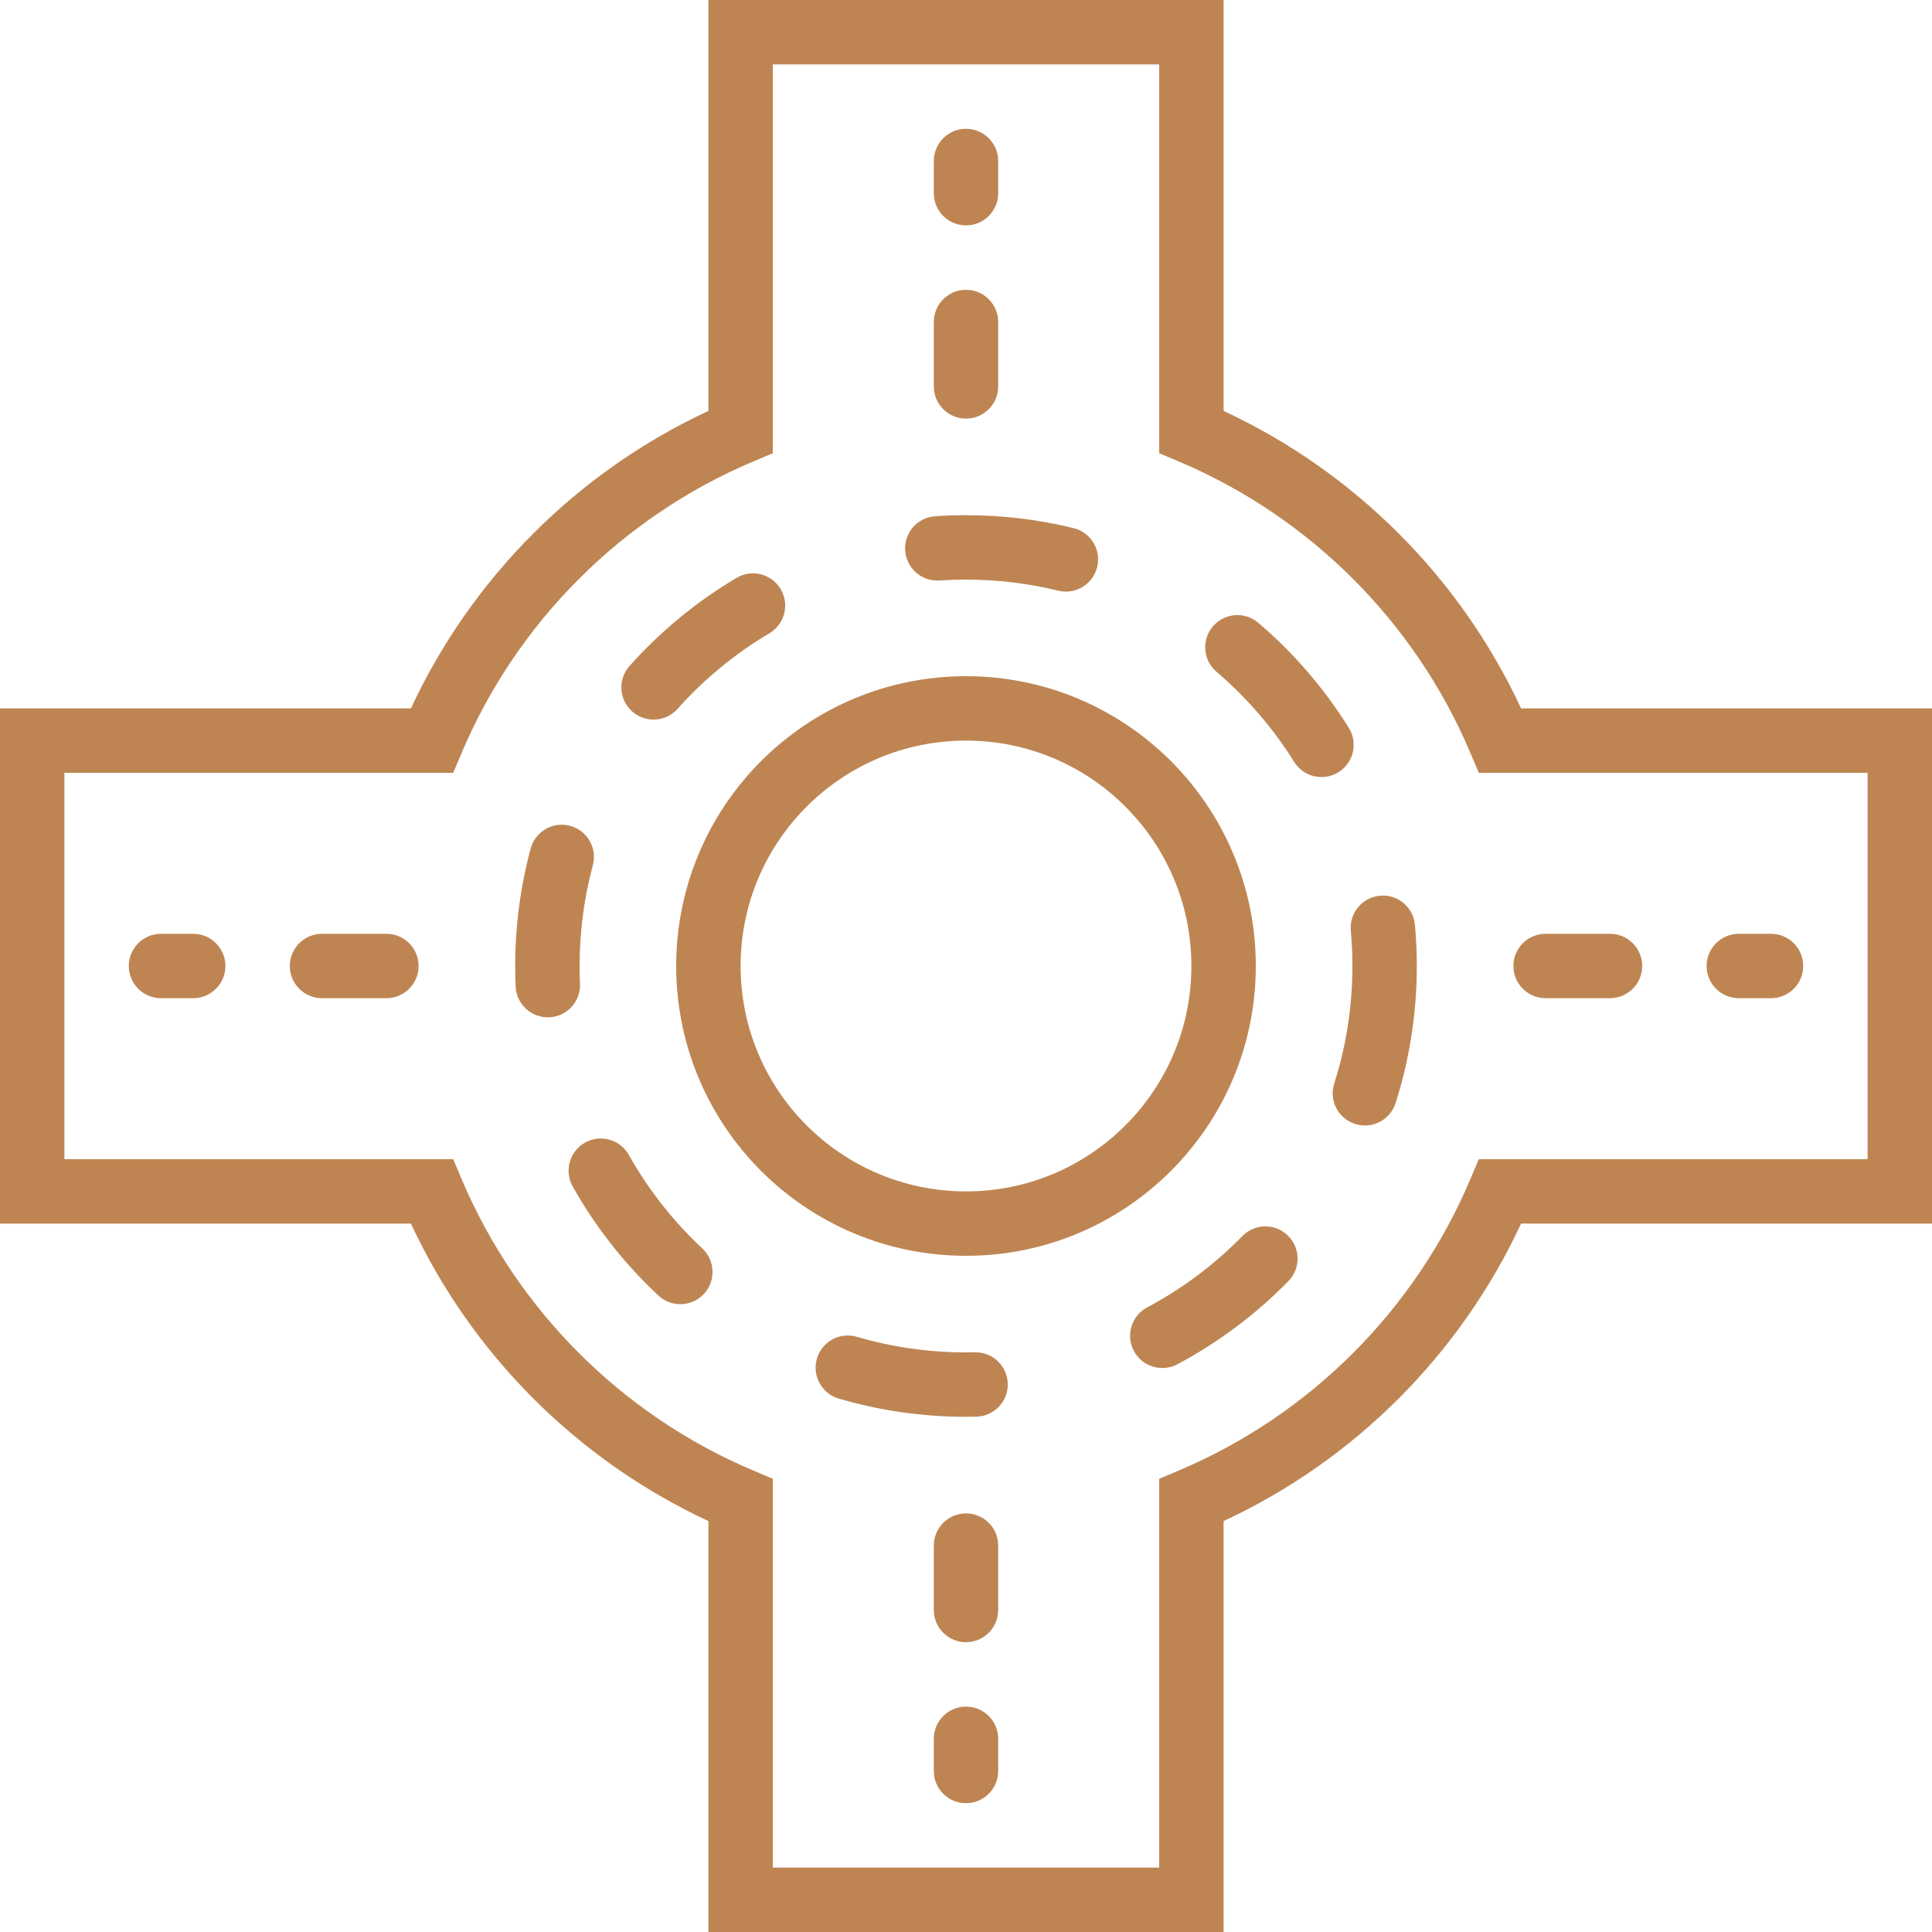 <svg xmlns="http://www.w3.org/2000/svg" fill="#be8553" xmlns:xlink="http://www.w3.org/1999/xlink" id="Layer_1" x="0px" y="0px" viewBox="0 0 512 512" style="enable-background:new 0 0 512 512;" xml:space="preserve">
	<g transform="translate(0 -1)">
		<g>
			<g>
				<path d="M332.8,257c0-42.413-34.387-76.8-76.8-76.8s-76.8,34.387-76.8,76.8c0,42.413,34.387,76.8,76.8,76.8    S332.8,299.413,332.8,257z M196.267,257c0-32.987,26.746-59.733,59.733-59.733s59.733,26.746,59.733,59.733    c0,32.987-26.746,59.733-59.733,59.733S196.267,289.987,196.267,257z">
				</path>
				<path d="M403.1,188.733c-16.124-34.687-44.146-62.709-78.833-78.833V1H187.733v108.9c-34.687,16.124-62.709,44.146-78.833,78.833    H0v136.533h108.9c16.124,34.687,44.146,62.709,78.833,78.833V513h136.533V404.1c34.687-16.124,62.709-44.146,78.833-78.833H512    V188.733H403.1z M494.933,308.2H391.893l-2.202,5.212c-14.683,34.75-42.529,62.595-77.279,77.279l-5.212,2.202v103.041H204.8    V392.893l-5.212-2.202c-34.75-14.683-62.595-42.529-77.279-77.279l-2.202-5.212H17.067V205.8h103.041l2.202-5.212    c14.683-34.75,42.529-62.595,77.279-77.279l5.212-2.202V18.067h102.4v103.041l5.212,2.202    c34.75,14.683,62.595,42.529,77.279,77.279l2.202,5.212h103.041V308.2z">
				</path>
				<path d="M166.652,307.07c-2.308-4.109-7.51-5.569-11.619-3.261s-5.569,7.51-3.261,11.619    c6.033,10.741,13.699,20.492,22.701,28.899c3.444,3.217,8.844,3.032,12.061-0.412c3.217-3.444,3.032-8.844-0.412-12.061    C178.399,324.642,171.824,316.278,166.652,307.07z">
				</path>
				<path d="M167.518,189.538c3.517,3.138,8.911,2.831,12.048-0.686c7.034-7.884,15.247-14.648,24.334-20.029    c4.055-2.401,5.396-7.636,2.994-11.691c-2.401-4.055-7.635-5.396-11.691-2.994c-10.598,6.276-20.172,14.161-28.372,23.351    C163.694,181.006,164.001,186.401,167.518,189.538z">
				</path>
				<path d="M153.705,261.688c-0.069-1.53-0.104-3.066-0.105-4.606c0-9.184,1.185-18.132,3.509-26.766    c1.225-4.551-1.472-9.233-6.023-10.458c-4.551-1.225-9.233,1.472-10.458,6.023c-2.712,10.079-4.095,20.517-4.095,31.207    c0.001,1.798,0.042,3.584,0.122,5.366c0.212,4.708,4.2,8.353,8.908,8.141C150.272,270.384,153.917,266.396,153.705,261.688z">
				</path>
				<path d="M258.343,359.374c-0.767,0.017-1.535,0.026-2.304,0.026c-9.937,0-19.644-1.402-28.954-4.136    c-4.522-1.328-9.264,1.261-10.592,5.783c-1.328,4.522,1.261,9.264,5.783,10.592c10.869,3.193,22.195,4.828,33.767,4.828    c0.898,0,1.791-0.01,2.683-0.03c4.712-0.106,8.446-4.011,8.34-8.722C266.96,363.002,263.055,359.268,258.343,359.374z">
				</path>
				<path d="M375.467,256.811c-0.006-3.592-0.17-7.166-0.491-10.714c-0.425-4.694-4.574-8.154-9.268-7.729s-8.154,4.574-7.729,9.268    c0.276,3.045,0.417,6.114,0.422,9.201c0,0.027,0.004,0.054,0.004,0.081c0,0.027-0.004,0.054-0.004,0.081    c0,10.699-1.638,21.167-4.819,31.144c-1.432,4.49,1.048,9.291,5.538,10.722c4.49,1.432,9.291-1.048,10.722-5.538    c3.714-11.649,5.626-23.865,5.626-36.328c0-0.032-0.004-0.063-0.005-0.094C375.462,256.874,375.467,256.843,375.467,256.811z">
				</path>
				<path d="M357.449,193.879c-6.516-10.452-14.616-19.846-23.989-27.836c-3.587-3.057-8.973-2.628-12.03,0.959    c-3.057,3.587-2.628,8.973,0.959,12.03c8.041,6.854,14.99,14.913,20.577,23.876c2.493,3.999,7.756,5.22,11.756,2.727    C358.721,203.142,359.942,197.878,357.449,193.879z">
				</path>
				<path d="M329.236,328.572c-7.386,7.557-15.896,13.939-25.22,18.899c-4.161,2.213-5.74,7.38-3.527,11.541s7.38,5.74,11.541,3.527    c10.878-5.786,20.8-13.228,29.411-22.037c3.294-3.37,3.233-8.773-0.138-12.067C337.933,325.14,332.53,325.202,329.236,328.572z">
				</path>
				<path d="M248.972,154.837c2.29-0.155,4.593-0.234,6.905-0.237c8.431,0,16.619,0.988,24.565,2.933    c4.578,1.121,9.197-1.682,10.318-6.26c1.121-4.578-1.682-9.197-6.26-10.318c-9.274-2.27-18.824-3.422-28.633-3.422    c-2.7,0.003-5.381,0.095-8.048,0.276c-4.702,0.318-8.256,4.388-7.938,9.09C240.2,151.602,244.27,155.155,248.972,154.837z">
				</path>
				<path d="M256,60.733c4.713,0,8.533-3.82,8.533-8.533v-8.533c0-4.713-3.82-8.533-8.533-8.533s-8.533,3.82-8.533,8.533V52.2    C247.467,56.913,251.287,60.733,256,60.733z">
				</path>
				<path d="M256,111.933c4.713,0,8.533-3.82,8.533-8.533V86.333c0-4.713-3.82-8.533-8.533-8.533s-8.533,3.82-8.533,8.533V103.4    C247.467,108.113,251.287,111.933,256,111.933z">
				</path>
				<path d="M256,402.067c-4.713,0-8.533,3.82-8.533,8.533v17.067c0,4.713,3.82,8.533,8.533,8.533s8.533-3.82,8.533-8.533V410.6    C264.533,405.887,260.713,402.067,256,402.067z">
				</path>
				<path d="M256,453.267c-4.713,0-8.533,3.82-8.533,8.533v8.533c0,4.713,3.82,8.533,8.533,8.533s8.533-3.82,8.533-8.533V461.8    C264.533,457.087,260.713,453.267,256,453.267z">
				</path>
				<path d="M460.8,265.533h8.533c4.713,0,8.533-3.82,8.533-8.533c0-4.713-3.82-8.533-8.533-8.533H460.8    c-4.713,0-8.533,3.821-8.533,8.533C452.267,261.713,456.087,265.533,460.8,265.533z">
				</path>
				<path d="M409.6,265.533h17.067c4.713,0,8.533-3.82,8.533-8.533c0-4.713-3.82-8.533-8.533-8.533H409.6    c-4.713,0-8.533,3.821-8.533,8.533C401.067,261.713,404.887,265.533,409.6,265.533z">
				</path>
				<path d="M102.4,248.467H85.333c-4.713,0-8.533,3.821-8.533,8.533c0,4.713,3.82,8.533,8.533,8.533H102.4    c4.713,0,8.533-3.82,8.533-8.533C110.933,252.287,107.113,248.467,102.4,248.467z">
				</path>
				<path d="M51.2,248.467h-8.533c-4.713,0-8.533,3.821-8.533,8.533c0,4.713,3.82,8.533,8.533,8.533H51.2    c4.713,0,8.533-3.82,8.533-8.533C59.733,252.287,55.913,248.467,51.2,248.467z">
				</path>
			</g>
		</g>
	</g>
	<g>
	</g>
	<g>
	</g>
	<g>
	</g>
	<g>
	</g>
	<g>
	</g>
	<g>
	</g>
	<g>
	</g>
	<g>
	</g>
	<g>
	</g>
	<g>
	</g>
	<g>
	</g>
	<g>
	</g>
	<g>
	</g>
	<g>
	</g>
	<g>
	</g>
</svg>
